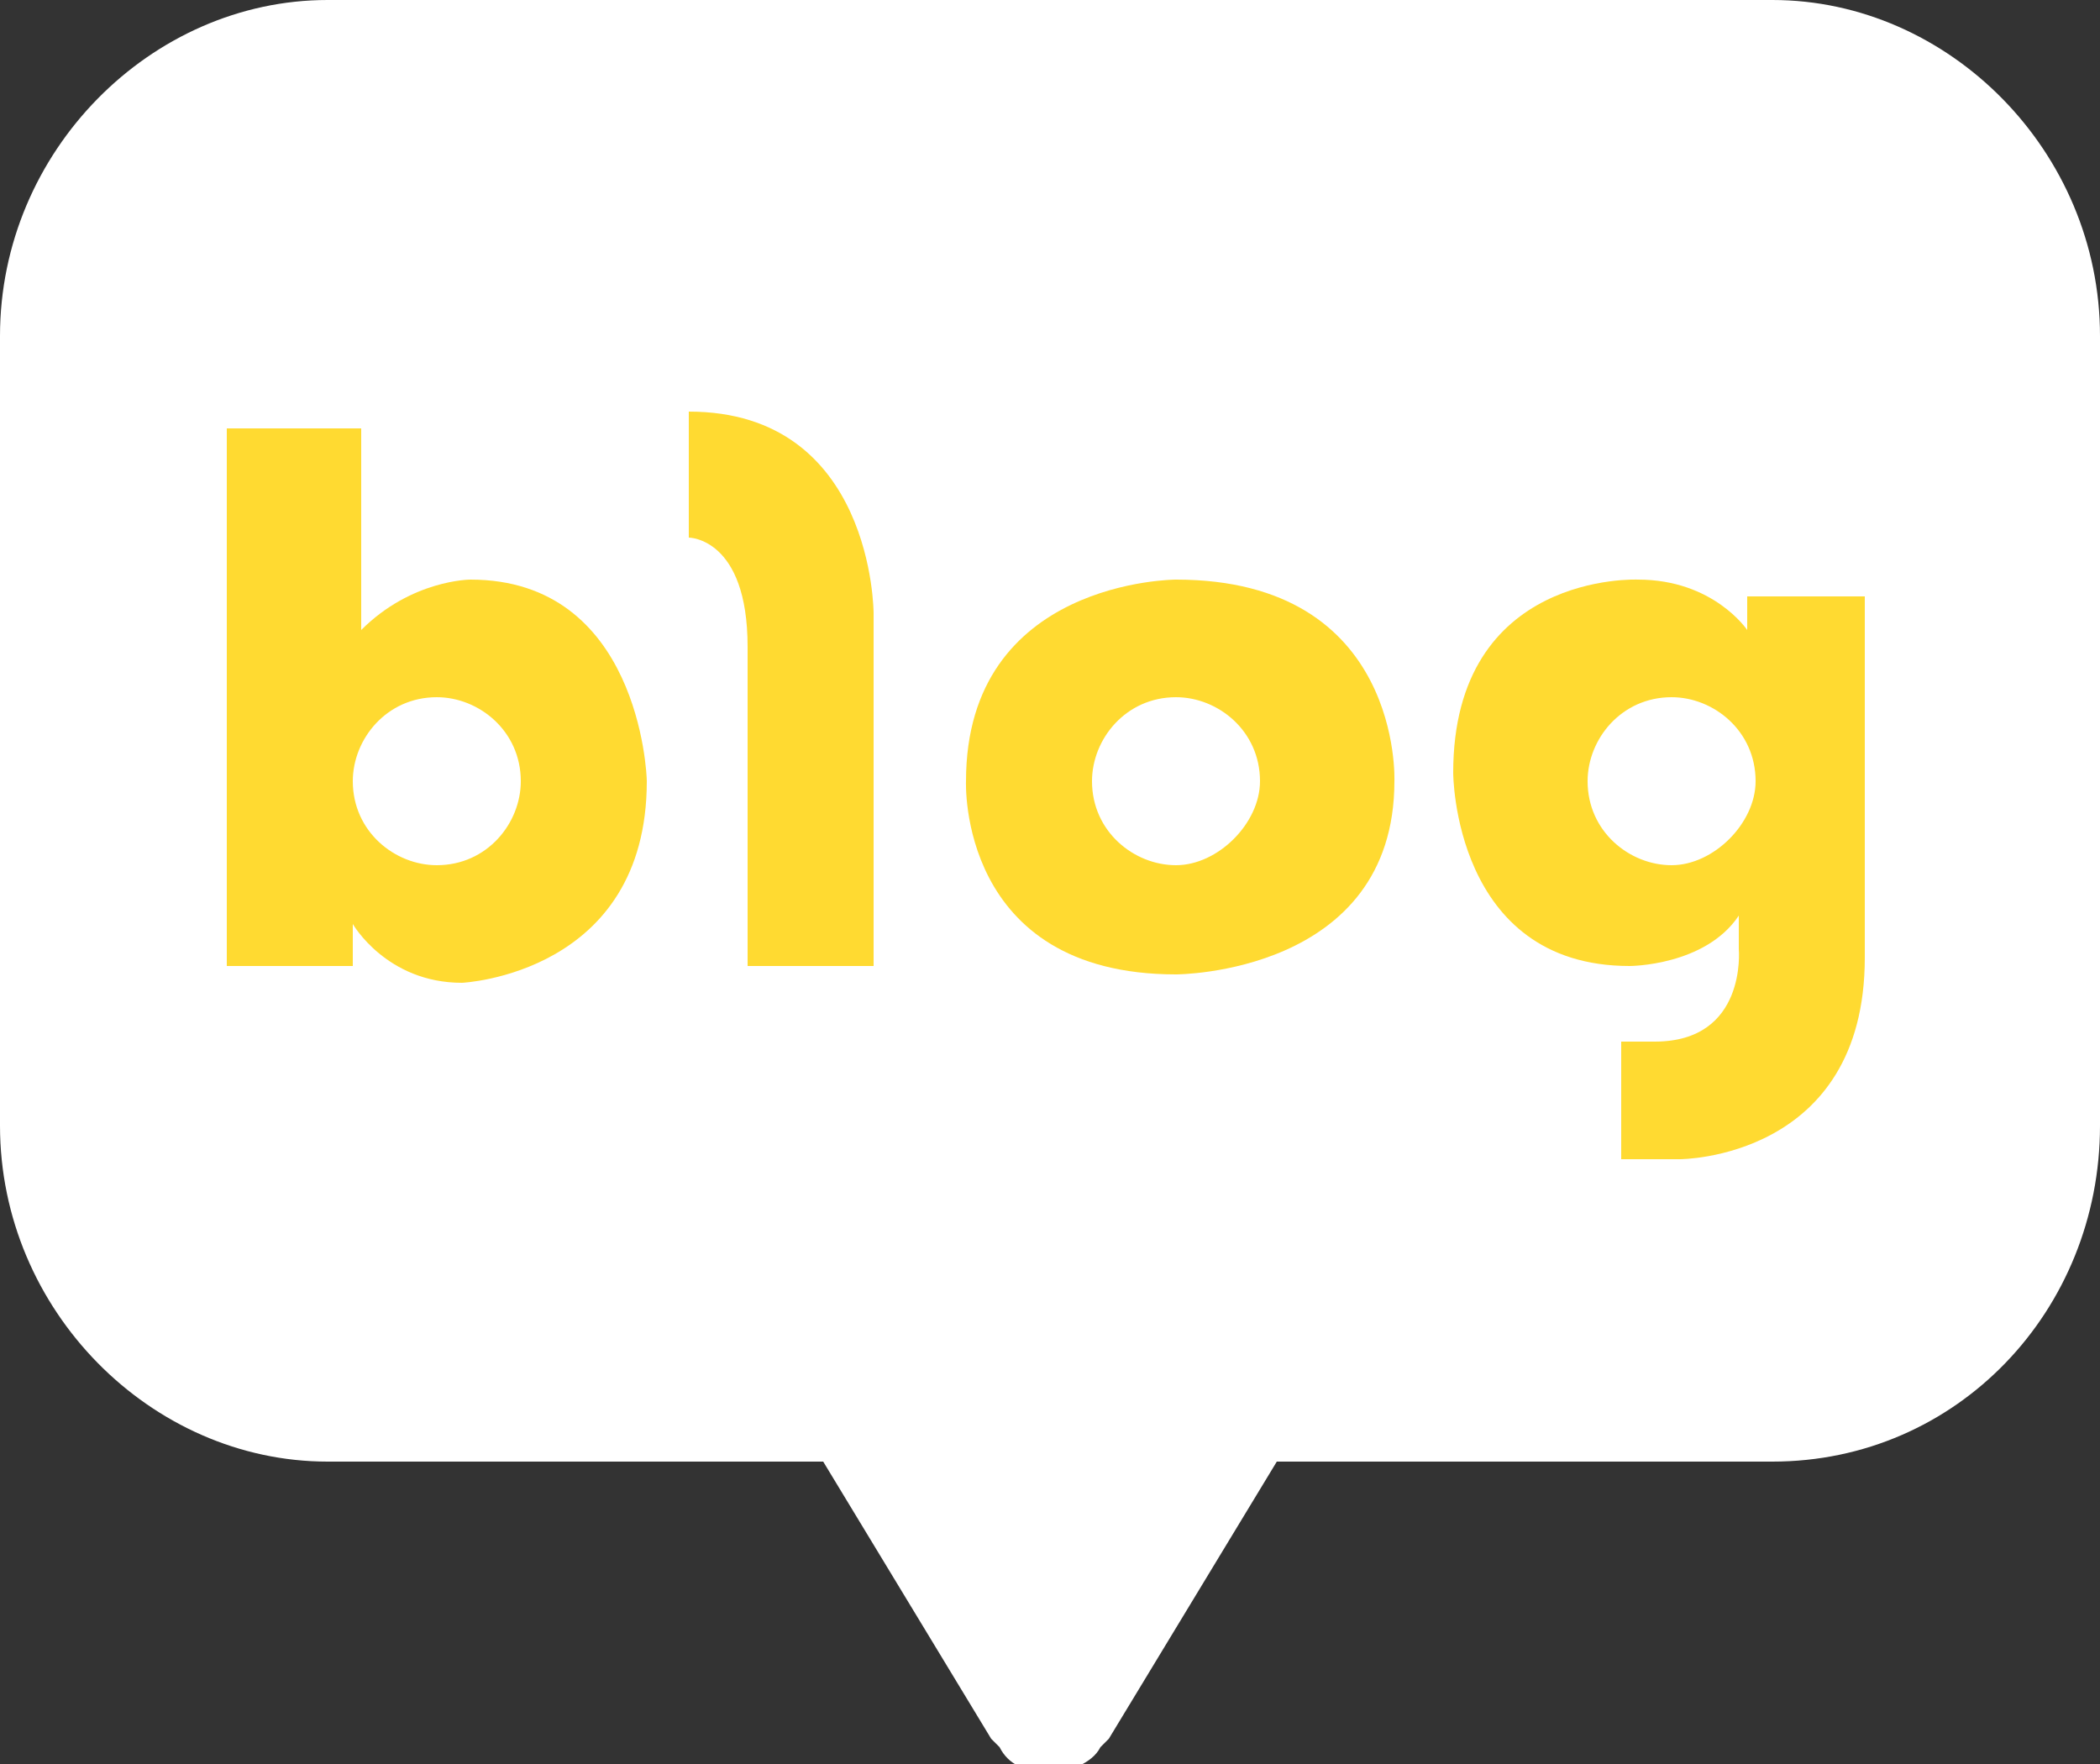 <?xml version="1.0" encoding="utf-8"?>
<!-- Generator: Adobe Illustrator 26.2.1, SVG Export Plug-In . SVG Version: 6.00 Build 0)  -->
<svg version="1.1" id="Layer_1" xmlns="http://www.w3.org/2000/svg" xmlns:xlink="http://www.w3.org/1999/xlink" x="0px" y="0px"
	 viewBox="0 0 25 21" style="enable-background:new 0 0 25 21;" xml:space="preserve">
<rect x="0" y="0" width="25" height="21" fill="#333333" stroke="none"/>
<style type="text/css">
	.st0{fill:#FFFFFF;}
	.st1{fill:#FFDA31;}
</style>
<path class="st0" d="M21.1,0H3.9C1.8,0,0,1.8,0,4v9.4c0,2.2,1.8,4,3.9,4h5.9l2,3.3c0,0,0,0,0.1,0.1c0.1,0.2,0.3,0.3,0.6,0.3
	c0.2,0,0.5-0.1,0.6-0.3c0.1-0.1,0.1-0.1,0.1-0.1l2-3.3h5.9c2.2,0,3.9-1.8,3.9-4V4C25,1.8,23.2,0,21.1,0z"/>
<g>
	<g>
		<path class="st1" d="M5.6,6.9c0,0-0.7,0-1.3,0.6V5.1H2.7v6.4h1.5V11c0,0,0.4,0.7,1.3,0.7c0,0,2.2-0.1,2.2-2.4
			C7.7,9.2,7.6,6.9,5.6,6.9z M5.2,10.3c-0.5,0-1-0.4-1-1c0-0.5,0.4-1,1-1c0.5,0,1,0.4,1,1C6.2,9.8,5.8,10.3,5.2,10.3z"/>
		<path class="st1" d="M8.2,4.9v1.5c0,0,0.7,0,0.7,1.3v3.8h1.5V7.3C10.4,7.3,10.4,4.9,8.2,4.9z"/>
		<path class="st1" d="M14,6.9c0,0-2.5,0-2.5,2.4c0,0-0.1,2.3,2.5,2.3c0,0,2.6,0,2.6-2.3C16.6,9.3,16.7,6.9,14,6.9z M14,10.3
			c-0.5,0-1-0.4-1-1c0-0.5,0.4-1,1-1c0.5,0,1,0.4,1,1C15,9.8,14.5,10.3,14,10.3z"/>
		<path class="st1" d="M20.8,7.1v0.4c0,0-0.4-0.6-1.3-0.6c0,0-2.2-0.1-2.2,2.3c0,0,0,2.3,2.1,2.3c0,0,0.9,0,1.3-0.6v0.4
			c0,0,0.1,1.1-1,1.1h-0.4v1.4H20c0,0,2.2,0,2.2-2.4V7.1H20.8z M19.9,10.3c-0.5,0-1-0.4-1-1c0-0.5,0.4-1,1-1c0.5,0,1,0.4,1,1
			C20.9,9.8,20.4,10.3,19.9,10.3z"/>
	</g>
</g>
</svg>
